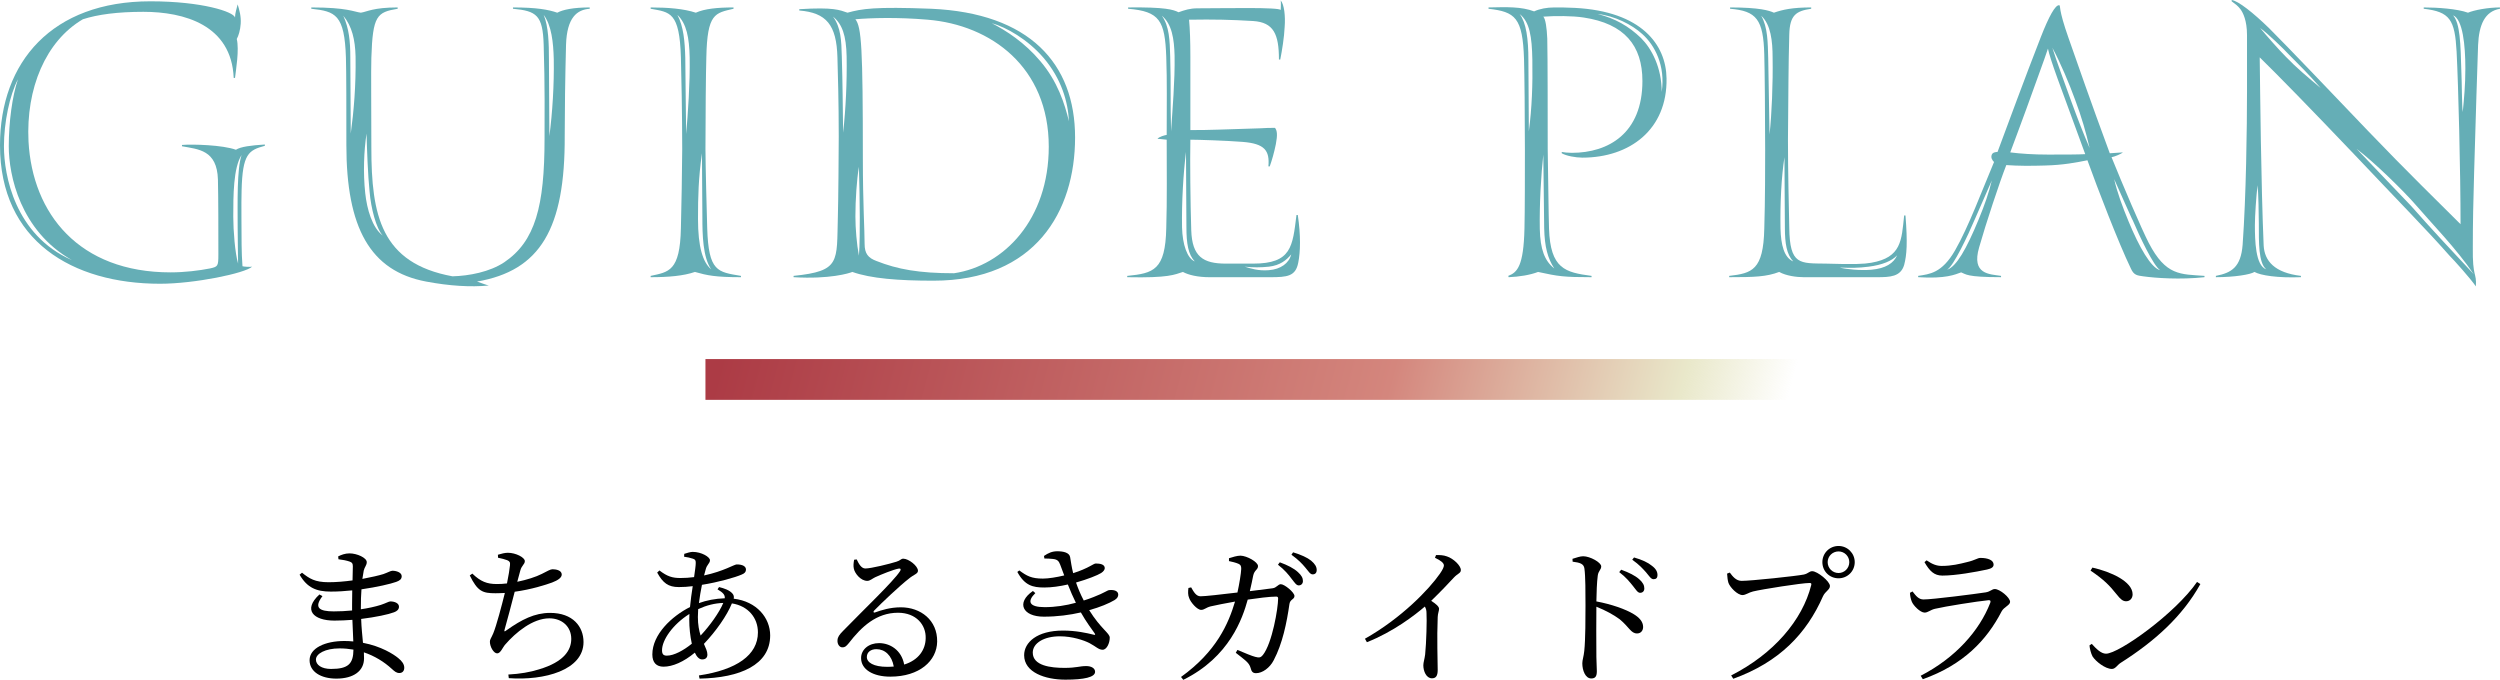 <?xml version="1.0" encoding="UTF-8"?>
<svg id="_レイヤー_1" data-name="レイヤー 1" xmlns="http://www.w3.org/2000/svg" width="570" height="155" xmlns:xlink="http://www.w3.org/1999/xlink" viewBox="0 0 570 155">
  <defs>
    <style>
      .cls-1 {
        fill: #65aeb6;
      }

      .cls-2 {
        fill: url(#_名称未設定グラデーション_216);
      }
    </style>
    <linearGradient id="_名称未設定グラデーション_216" data-name="名称未設定グラデーション 216" x1="-6320.086" y1="4782.326" x2="-6259.396" y2="4552.571" gradientTransform="translate(6597.968 -4597.639)" gradientUnits="userSpaceOnUse">
      <stop offset="0" stop-color="#e9e8ca" stop-opacity="0"/>
      <stop offset=".101" stop-color="#e9e8ca"/>
      <stop offset=".373" stop-color="#d4867d"/>
      <stop offset="1" stop-color="#ac3b45"/>
    </linearGradient>
  </defs>
  <g>
    <path d="M82.276,138.914c1.656-.241,3.242-.585,4.552-.998,1.242-.413,1.828-.793,2.173-.793,.931,0,1.966,.379,1.966,1.206,0,.62-.449,1.034-1.138,1.274-1.242,.483-4.139,1.103-7.484,1.515,.068,2.101,.275,3.858,.413,5.442,4.173,.793,7.001,2.618,8.036,3.479,.862,.689,1.379,1.413,1.379,2.204s-.483,1.206-1.103,1.206c-.69,0-1.069-.344-1.759-.964-1.724-1.584-3.897-2.928-6.346-3.755,0,.483,.035,.93,.035,1.378,0,2.894-2.414,4.616-6.311,4.616-3.552,0-6.104-1.584-6.104-4.202,0-2.755,3.552-4.375,7.932-4.375,.69,0,1.38,.035,2.035,.103-.069-1.378-.138-3.065-.207-4.926-1.38,.103-2.759,.173-4.104,.173-4.794,0-7.242-2.445-3.414-5.959l.69,.379c-2.035,2.687-.69,3.479,2.586,3.479,1.38,0,2.794-.069,4.173-.207v-1.447c0-.998,0-2.066,.034-3.135-1.621,.173-3.276,.276-4.897,.276-3.242,0-5.38-.861-7.105-3.858l.552-.447c1.69,1.343,2.931,2.17,6.07,2.17,1.759,0,3.656-.173,5.449-.413,.034-1.584,.069-2.859,.069-3.204,0-.688-.173-.895-.759-1.102-.724-.241-1.414-.379-2.518-.517l-.069-.654c.69-.345,1.552-.689,2.587-.689,1.69,0,3.932,.999,3.932,1.998,0,.723-.483,1.068-.69,1.928-.103,.517-.207,1.137-.31,1.895,2.035-.379,3.794-.793,4.794-1.103,1.069-.379,1.656-.758,2.069-.758,.863,0,2.104,.378,2.104,1.24,0,.723-.517,1.032-1.276,1.308-1.241,.447-4.311,1.171-7.898,1.688-.104,1.24-.138,2.687-.138,4.305v.241Zm-1.69,9.197c-1-.173-2.07-.276-3.173-.276-3.242,0-5.38,1.206-5.38,2.55,0,1.205,1.276,2.135,3.449,2.135,3.966,0,5.07-1.205,5.104-4.409Z"/>
    <path d="M113.522,126.48c.828-.241,1.552-.447,2.277-.447,1.793,0,3.862,1.068,3.862,1.894,0,.757-.724,.964-1.034,2.169-.207,.689-.414,1.516-.69,2.55,2.173-.447,4.242-1.103,5.587-1.791,1.311-.655,1.966-1.068,2.449-1.068,.793,0,2.104,.241,2.104,1.205,0,.723-.862,1.308-2.207,1.825-1.414,.517-4.724,1.584-8.519,2.101-.69,2.756-1.759,6.682-2.242,8.404-.207,.689-.172,.827,.483,.31,3.31-2.342,6.277-3.892,9.829-3.892,5.208,0,7.622,3.134,7.622,6.648,0,6.406-8.932,8.818-17.037,8.232l-.103-.827c2.655-.137,5-.551,6.966-1.171,5.829-1.722,7.38-4.478,7.38-6.957,0-2.824-2.138-4.685-5-4.685-3.794,0-7.691,3.238-10.071,5.993-.587,.654-1.035,1.998-1.828,1.998s-1.655-1.515-1.655-2.652c0-.551,.241-.689,.759-1.894,.724-1.722,1.966-6.441,2.655-9.231-.724,.034-1.414,.069-2.138,.069-2.932,0-4.07-.413-5.863-4.065l.587-.413c1.897,1.825,3.345,2.377,5.587,2.377,.724,0,1.517-.035,2.311-.138,.345-1.688,.621-3.375,.69-4.167,.069-.689-.104-.896-.656-1.137-.552-.207-1.207-.379-2.069-.551l-.035-.689Z"/>
    <path d="M163.944,133.851c1.241,.31,2.311,.689,3,1.413,.345,.378,.449,.758,.345,1.24,5.277,.619,8.312,4.409,8.312,8.369,0,6.716-6.863,9.678-16.106,9.851l-.138-.723c8.588-1.274,13.45-4.65,13.45-9.816,0-3.307-2.207-6.028-5.932-6.613-1.138,2.789-3.621,6.337-6.38,9.231,.414,.964,.793,1.688,.793,2.445,0,.792-.517,1.102-1.207,1.102-.655,0-1.242-.619-1.656-1.549-2.518,2.101-5.069,3.203-7.139,3.203-1.621,0-2.552-.93-2.552-2.789,0-4.547,4.38-8.68,8.588-10.815,.138-1.55,.379-3.204,.62-4.754-1.034,.138-2.138,.207-3.173,.207-2.414,0-3.621-.93-4.932-3.306l.517-.483c1.793,1.378,2.966,1.723,4.76,1.723,1.069,0,2.104-.069,3.138-.207,.207-1.447,.379-2.618,.379-3.238s-.138-.793-.655-.964c-.587-.207-1.276-.345-2-.448l.034-.654c.621-.207,1.415-.447,1.931-.447,2,0,3.932,1.171,3.932,1.894,0,.758-.724,.964-1,2.204-.104,.378-.207,.792-.345,1.274,4.518-.964,6.863-2.514,7.45-2.514,1.345,0,2.104,.448,2.104,1.171,0,.517-.276,.861-.965,1.137-1.483,.654-5.346,1.757-9.071,2.342-.276,1.343-.517,2.79-.69,4.168,1.69-.62,3.759-1.034,5.897-1.102,.069-.827-.448-1.309-1.655-2.033l.345-.517Zm-6.208,12.916c-.379-1.688-.586-3.685-.586-5.511,0-.413,0-.827,.034-1.274-3.828,2.411-6.242,5.958-6.242,8.266,0,.896,.31,1.24,1.104,1.24,1.621,0,3.828-1.205,5.69-2.721Zm2-1.859c2.104-2.239,4.276-5.271,5.174-7.44-1.966,.068-3.76,.517-5.725,1.412-.035,.654-.069,1.24-.069,1.791,0,1.791,.275,3.135,.62,4.237Z"/>
    <path d="M195.328,127.548c.483,1.033,1.069,2.067,1.966,2.067,1.31,0,5.483-1.034,7.104-1.55,.931-.275,1.001-.688,1.552-.688,1.207,0,3.345,1.653,3.345,2.755,0,.723-.931,.827-2.104,1.825-1.897,1.447-6.381,5.683-7.898,7.267-.276,.276-.104,.552,.207,.413,1.448-.517,3.449-1.171,5.897-1.171,4.518,0,8.346,2.928,8.277,7.819-.069,4.374-4.001,7.991-10.691,7.991-3.897,0-6.656-1.619-6.656-4.237,0-1.963,1.759-3.409,4.104-3.409,2.414,0,5.104,1.515,5.725,4.891,3.311-1.034,4.863-3.41,4.898-5.994,.103-3.03-2.139-5.821-6.311-5.821-4.898,0-8.312,3.169-11.209,6.923-.621,.757-.931,.998-1.517,.964-.552,0-1.138-.654-1.069-1.618,.035-.723,.413-1.274,1.311-2.17,4.828-4.96,11.347-11.159,12.898-13.502,.379-.551,.138-.757-.31-.654-1.138,.207-3.897,1.309-5.311,1.964-.655,.31-1.172,.827-1.793,.827-1.517,0-2.862-1.723-3.069-2.79-.138-.62-.069-1.308,.069-2.032l.586-.069Zm8.45,24.421c-.449-2.549-2.035-3.961-3.966-3.961-1.276,0-2.173,.689-2.173,1.791,0,1.24,1.518,2.239,4.656,2.239,.517,0,1.001-.034,1.483-.068Z"/>
    <path d="M238.024,126.756c1.001-.689,1.897-1.069,3.035-1.069,1.415,0,2.759,.31,2.932,1.343,.173,.999,.345,2.343,.69,3.651,3.414-1.068,4.656-2.204,5.138-2.204,.966,0,2.035,.173,2.069,1.034,0,.344-.241,.758-.827,1.137-.828,.517-3.07,1.412-5.725,2.169,.448,1.309,1,2.653,1.759,4.099,.793-.241,1.552-.516,2.241-.792,2.621-.999,3.139-1.584,3.621-1.584,1-.103,2,.172,2,1.033,0,.413-.172,.827-.828,1.239-1.276,.759-3.311,1.619-5.794,2.308,2.69,4.305,4.69,5.235,4.69,6.269,0,1.24-.69,2.755-1.621,2.755s-1.449-.688-3.001-1.515c-1.276-.654-3.931-1.55-6.759-1.55-3.622,0-6.174,1.55-6.174,3.72,0,2.996,4.104,3.479,7.243,3.479,2.725,0,3.414-.413,4.932-.413,1.172,0,2.034,.482,2.034,1.308,0,1.24-2.518,1.791-6.759,1.791-4.621,0-9.416-1.653-9.416-5.58,0-2.893,2.897-5.614,8.864-5.614,2.931,0,5.414,.551,6.932,.93,.448,.137,.482,.034,.275-.31-.586-.862-1.862-2.48-3.138-4.754-2.552,.586-5.415,.965-8.45,.965-4.828,0-6.381-3.17-2.483-5.856l.552,.482c-1.932,1.894-1.449,3.204,2.138,3.204,2.414,0,4.863-.379,7.104-.999-.62-1.239-1.241-2.686-1.828-4.167-1.827,.413-3.69,.688-5.38,.688-2.621,0-4.449-.448-6.139-3.548l.449-.344c1.724,1.274,2.793,1.86,5.38,1.86,1.242,0,3.173-.31,4.863-.723-.31-.827-.62-1.653-.931-2.48-.31-.792-.621-1.171-1.655-1.274-.587-.068-1.276-.103-1.932-.103l-.103-.585Z"/>
    <path d="M290.136,134.127c.931-.103,1.242-.93,1.897-.93,.828,0,3.104,1.86,3.104,2.687,0,.792-.966,.723-1.138,1.791-.621,4.34-1.587,9.058-3.587,12.847-.897,1.757-2.587,2.962-4.035,2.962-.724,0-1.035-.344-1.241-1.205-.345-1.24-1.38-1.86-3.38-3.445l.38-.654c1.621,.688,3.346,1.412,4.069,1.584,.897,.241,1.241,.172,1.725-.413,2.138-2.687,3.483-10.712,3.483-12.916,0-.276-.138-.413-.414-.413-1.621,0-4.38,.379-6.518,.688-1.172,4.237-4.138,13.089-14.692,18.29l-.517-.655c8.105-5.821,10.829-12.193,12.312-17.187-1.966,.344-4.587,.861-5.587,1.102-1.069,.276-1.414,.793-2.138,.793-.931,0-2.414-1.757-2.725-2.687-.31-.688-.276-1.515-.172-2.308l.621-.137c.552,.964,1.104,2.032,2.138,2.032s4.69-.413,8.415-.861c.414-1.86,.828-4.375,.862-5.373,0-.654-.103-.93-.621-1.171-.621-.276-1.517-.483-2.173-.62v-.654c.759-.242,1.862-.586,2.621-.586,1.483,.034,4.001,1.447,4.001,2.377,0,.861-.828,.861-1.104,2.204-.173,.792-.414,2.169-.759,3.513l5.173-.654Zm1.656-5.925c1.793,.655,3.207,1.379,4.138,2.24,.828,.758,1.138,1.343,1.138,2.032,0,.62-.414,.999-.965,.999s-.966-.689-1.622-1.516c-.689-.93-1.586-2.032-3.103-3.203l.414-.552Zm3.035-2.273c1.828,.551,3.242,1.205,4.104,1.894,.897,.758,1.276,1.412,1.276,2.135,0,.654-.345,.999-.931,.999s-.965-.759-1.69-1.584c-.724-.862-1.518-1.723-3.139-2.894l.379-.551Z"/>
    <path d="M327.417,126.55c.827,0,1.655,0,2.483,.31,1.483,.482,3.173,2.101,3.173,3.099,0,.758-.655,.723-1.621,1.757-1.242,1.343-2.966,3.169-5.139,5.27,1,.654,1.793,1.274,1.793,1.825,0,.483-.276,.999-.31,1.895-.207,4.925,0,10.092,0,12.054,0,1.343-.414,1.894-1.311,1.894-1.311,0-1.966-1.652-1.966-2.962,0-.654,.276-1.378,.414-2.479,.276-2.687,.414-7.888,.31-9.403,0-.62-.103-1.034-.38-1.515-2.241,1.929-7.173,5.751-13.209,8.128l-.449-.793c8.312-4.684,14.623-11.263,17.106-14.845,.621-.895,.897-1.515,.897-1.86,0-.551-.656-1.102-2.035-1.756l.242-.62Z"/>
    <path d="M358.525,127.411c.931-.276,1.725-.586,2.449-.586,1.552,0,4.104,1.413,4.104,2.308,0,.793-.656,.999-.793,2.136-.207,1.549-.276,3.892-.31,5.855,3.345,.62,6.656,1.757,8.553,2.928,1.172,.723,2.104,1.654,2.104,2.894,0,.792-.483,1.481-1.38,1.481-1.414,0-1.759-1.412-3.966-3.238-1.414-1.034-3.104-1.964-5.311-2.859-.034,2.687-.034,8.025,0,11.504,.035,1.584,.103,2.652,.103,3.203,0,1.171-.345,1.654-1.276,1.654-1.345,0-2.035-1.86-2.035-3.445,0-.793,.31-1.481,.449-2.859,.276-2.55,.276-7.887,.276-10.368,0-2.79,0-6.682-.242-8.37-.138-1.102-1-1.378-2.69-1.584l-.035-.654Zm11.106,2.48c1.793,.654,3.173,1.342,4.104,2.169,.862,.758,1.172,1.413,1.172,2.101,0,.62-.379,.999-.965,.999-.552,0-.931-.689-1.621-1.55-.724-.896-1.586-1.998-3.138-3.169l.448-.551Zm2.932-2.79c1.827,.517,3.207,1.171,4.069,1.894,.931,.689,1.276,1.378,1.276,2.135,0,.62-.31,.93-.897,.93s-.965-.688-1.724-1.584c-.724-.792-1.483-1.688-3.139-2.859l.414-.517Z"/>
    <path d="M397.083,132.439c2.173,0,12.519-1.103,14.209-1.447,1.035-.241,1.207-.758,1.897-.758,1.172,0,4.035,2.308,4.035,3.375,0,.861-1.069,1.205-1.586,2.342-3.759,8.543-9.967,15.017-20.451,18.806l-.483-.758c9.76-4.96,16.244-12.64,18.245-20.563,.138-.448-.069-.517-.38-.517-1.759,0-10.898,1.447-12.864,1.929-.931,.207-1.69,.827-2.414,.827-1.172,0-2.862-1.791-3.208-2.79-.172-.586-.241-1.137-.31-2.101l.62-.241c.655,.895,1.449,1.894,2.69,1.894Zm18.416-4.271c0-2.032,1.621-3.685,3.69-3.685,2.035,0,3.69,1.653,3.69,3.685,0,2.067-1.655,3.685-3.69,3.685-2.069,0-3.69-1.618-3.69-3.685Zm1.207,0c0,1.378,1.104,2.48,2.483,2.48,1.345,0,2.449-1.103,2.449-2.48,0-1.343-1.104-2.445-2.449-2.445-1.379,0-2.483,1.102-2.483,2.445Z"/>
    <path d="M435.468,135.161l.586-.31c.828,1.068,1.414,1.825,2.518,1.825,2.035,0,11.726-1.24,14.174-1.618,1.069-.173,1.415-.758,2.07-.758,1.138,0,3.483,1.928,3.483,2.927,0,.759-1.414,1.172-1.931,2.17-3.38,6.544-8.691,12.159-17.968,15.465l-.483-.792c7.898-4.065,13.382-10.23,15.865-16.637,.138-.447,.035-.62-.414-.585-2.518,.241-9.898,1.412-12.209,1.963-1.035,.242-1.586,.862-2.345,.862-1.001,0-2.587-1.619-2.932-2.514-.242-.62-.38-1.274-.414-1.998Zm17.555-5.305c-2.587,.551-7.105,1.378-10.174,1.378-1.862,0-2.897-1.034-4.069-3.065l.483-.413c1.345,.93,2.345,1.274,3.449,1.274,2.276,0,4.069-.448,5.725-.861,1.966-.448,2.414-.964,3.104-.964,1.724,0,3,.517,3,1.515,0,.552-.414,.896-1.517,1.137Z"/>
    <path d="M500.927,132.68l.759,.483c-4.104,7.405-10.485,13.088-18.141,17.945-.793,.482-1.207,1.412-2.035,1.412-1.517,0-3.69-1.722-4.414-2.859-.345-.654-.655-1.826-.69-2.514l.517-.344c.965,1.068,2.104,2.239,3.241,2.239,2.966,0,15.831-9.197,20.762-16.361Zm-23.866-3.272c4.173,.93,9.174,3.169,9.174,6.096,0,.93-.621,1.584-1.483,1.584-.724,0-1.276-.447-2.138-1.55-1.655-2.066-2.828-3.306-5.966-5.442l.414-.688Z"/>
  </g>
  <g>
    <path class="cls-1" d="M53.285,17.771c-.5-12.081-11.297-15.076-20.594-15.076-5.898,0-10.397,.599-13.796,1.697-8.497,4.992-12.996,15.775-12.396,27.856,.9,16.474,11.496,29.853,32.391,29.853,3.199,0,6.498-.4,8.997-.899,1.8-.4,1.9-.499,1.9-3.195,0-4.992,0-12.98-.1-17.074-.2-6.789-4.499-6.889-8.198-7.587v-.3c2.4-.2,9.298,0,12.297,1.099,1.1-.699,3.399-.998,6.598-1.198v.299c-3.699,.998-5.099,1.797-5.299,10.184-.1,2.795,0,9.684,0,12.38,0,1.597,.101,3.395,.2,4.892,.3,.099,1.7,.2,2.199,.099-1.6,1.498-13.096,3.894-20.994,3.894C16.495,64.697,0,54.913,0,33.148,0,14.077,11.897,.299,34.29,.299c11.797,0,18.994,2.396,19.294,3.694,0-.998,.4-2.096,.6-2.995,.399,1.298,.8,2.696,.699,4.393-.1,1.498-.5,2.795-.9,3.494,.599,2.496-.2,7.089-.4,8.886h-.3ZM.9,33.347c0,6.589,2.499,20.267,15.496,25.958C4.599,52.617,1.999,39.936,1.999,33.347c0-5.492,.8-11.482,2.099-15.277-1.899,3.595-3.199,9.885-3.199,15.277Zm53.285,18.471c0-5.492-.2-13.279,.899-16.474-1.899,2.895-1.899,9.385-1.899,14.077,0,3.096,.4,8.287,1.1,10.683,0-1.397-.1-5.392-.1-8.286Z"/>
    <path class="cls-1" d="M111.463,65.097c-4.199,.399-8.997,.099-14.296-.899-12.796-2.396-18.195-12.281-18.195-31.151,0-8.387,0-16.474-.1-19.869-.3-9.884-2.4-10.583-7.898-11.182v-.299c8.197,0,9.697,.998,11.297,1.198,1.399-.2,2.799-1.198,8.397-1.198v.299c-4.698,.798-5.698,1.498-5.998,11.182-.1,2.996,0,11.882,0,20.468,0,15.476,2.199,26.358,18.495,29.353,3.798-.099,8.497-.998,11.797-3.195,7.098-4.792,9.197-12.78,9.197-28.255,0-4.293,.1-11.981-.2-21.366-.2-6.689-1.599-7.688-6.998-8.187v-.299c5.399,0,8.098,.499,10.097,1.198,1.299-.699,3.699-1.198,7.398-1.198v.299c-2.899,.2-5.198,1.997-5.399,8.187-.2,7.588-.3,15.176-.3,20.768,.1,21.266-5.599,30.751-19.995,33.247,.6,.2,2.199,.798,2.699,.899ZM78.273,3.594c1.3,2.896,1.6,5.791,1.6,9.485,0,6.79,.1,10.484,.1,17.373,.699-5.092,1.2-10.983,1.1-17.573-.1-3.794-.8-6.889-2.799-9.286Zm5.998,40.137c-.4-3.795-.6-9.685-.7-13.279-.599,3.993-.8,8.886-.3,13.578,.4,3.694,1.6,7.887,3.999,9.684-1.499-1.597-2.699-6.289-2.999-9.984ZM123.96,3.395c1.1,2.595,1.2,6.589,1.2,10.283,0,6.79,.1,10.484,.1,17.373,.7-5.392,1.1-11.781,1-17.572-.1-3.794-.5-7.688-2.3-10.084Z"/>
    <path class="cls-1" d="M161.244,52.017c.3,9.985,2.399,9.985,7.698,10.884v.299c-5.799,0-7.698-.4-10.497-1.198-2.599,.899-5.998,1.198-10.097,1.198v-.299c4.099-.899,6.698-.998,6.898-10.884,.1-3.394,.3-14.577,.3-17.971,0-7.787-.2-17.572-.3-20.967-.3-10.383-2.499-10.284-6.898-11.082v-.299c3.999,0,7.598,.299,10.297,1.198,1.999-.899,4.899-1.198,8.598-1.198v.299c-4.199,.998-5.998,.998-6.199,11.082-.1,2.995-.2,13.978-.2,20.867,0,3.494,.3,14.677,.4,18.071Zm-6.798-48.622c1.399,2.595,1.7,6.09,1.799,9.784,.1,6.79,.1,12.281,.2,17.373,.4-4.593,.9-11.681,.8-17.472-.1-4.493-.7-7.687-2.799-9.684Zm5.698,46.227c0-5.392-.1-8.586-.1-14.677-.8,5.791-.9,9.785-.9,14.976,0,6.39,1.1,9.884,2.999,11.482-1.899-2.796-1.999-7.887-1.999-11.781Z"/>
    <path class="cls-1" d="M212.827,63.998c-7.998,0-14.296-.499-18.495-1.997-.699,.299-5.198,1.697-13.396,1.198v-.299c10.797-1.099,9.797-3.195,10.097-13.479,.1-3.395,.2-14.877,.2-18.271,0-7.788-.2-14.677-.3-18.072-.2-7.388-2.5-10.183-8.698-10.683v-.3c7.898-.499,9.198,.2,10.997,.799,3.299-.899,6.098-1.398,19.095-.899,22.394,.998,32.79,12.48,32.79,29.353s-9.097,32.649-32.291,32.649Zm-19.795-51.119c-.1-4.792-1-7.388-3.099-9.086,1.799,2.496,1.899,5.392,1.999,9.086,.2,6.79,.2,10.484,.3,17.373,.6-5.392,.9-11.582,.8-17.373Zm18.495-8.387c-6.998-.599-12.997-.399-16.495-.099,1.399,1.797,1.699,6.489,1.699,31.849,0,10.084,.4,16.175,.4,19.37,0,2.197,.8,3.195,2.699,3.894,4.799,1.897,9.697,2.795,17.695,2.795,11.396-1.697,21.594-12.281,21.594-28.854,0-18.171-13.196-27.756-27.592-28.954Zm-16.495,44.83c0,2.795,.3,6.289,.8,8.985,.2-2.096,.2-6.489,.2-8.786,0-2.496-.1-8.985-.2-11.481-.5,2.995-.8,7.587-.8,11.282ZM226.124,5.291c3.299,1.697,7.497,4.393,11.097,8.687,3.899,4.592,5.498,9.585,6.498,13.678-.2-4.392-1.7-9.684-5.798-14.477-3.599-4.193-8.498-6.989-11.797-7.887Z"/>
    <path class="cls-1" d="M263.907,31.65c.4-.499,1.6-.799,2.099-.899,0-6.79,.1-12.281-.1-17.772-.3-8.287-1.499-10.384-8.698-10.983v-.299c8.498-.1,10.297,.499,11.497,1.098,1.4-.499,2.599-.898,4.299-.898,6.298,0,18.795-.3,18.995,.399,0-.299,.1-1.597,0-2.197,.8,.899,1.099,3.595,.899,6.091-.1,2.296-.599,5.391-1,7.388h-.3c0-5.79-1.2-8.486-5.898-8.786-4.899-.299-8.997-.399-14.596-.299,.2,2.097,.3,4.892,.3,8.586V29.653c2.199,0,3.699,0,6.498-.1l9.397-.299c1.3-.1,2.399-.1,3.399-.1,.5,.6,.6,1.598,.2,3.694-.4,1.998-.9,3.695-1.399,5.092h-.3c.3-3.594-.8-5.192-5.898-5.591-3.798-.299-10.197-.499-11.896-.499-.1,4.892,0,14.378,.2,20.668,.2,5.99,2.699,7.587,7.898,7.587h6.198c8.798,0,8.997-3.893,9.897-11.082h.3c.699,4.692,.6,8.387,.1,10.884-.6,3.095-2.499,3.294-6.398,3.294h-13.796c-2.699,0-4.799-.499-6.098-1.198-1.9,.6-3.199,1.398-12.696,1.198v-.299c5.998-.6,8.698-1.298,8.897-10.884,.2-6.289,.1-13.878,.1-20.168-.7-.099-2.099-.199-2.099-.199Zm1-28.056c1.7,2.396,1.8,5.591,1.899,9.286,.2,6.889,0,10.184,.2,17.073,.3-4.892,.9-11.482,.8-17.273-.1-3.794-.599-7.188-2.899-9.086Zm5.598,48.224c0-5.591-.1-10.284-.1-17.173-.6,4.892-1,11.382-.9,17.173,.101,3.993,1.2,7.089,2.899,7.787-1.499-1.597-1.9-4.093-1.9-7.787Zm13.296,8.985c1.3,.4,3.1,.998,5.499,.799,2.699-.2,4.599-1.598,5.098-3.595-1.1,1.298-2.5,2.496-5.098,2.795-2,.2-3.499,.2-5.499,0Z"/>
    <path class="cls-1" d="M351.876,3.794c.5,.499,.8,2.596,.9,4.993,.1,3.394,.1,20.667,.1,25.16,.1,5.192,.2,15.376,.3,18.171,.3,9.185,3.699,9.985,9.697,10.783v.299c-6.398,0-7.598-.2-12.196-1.198-1.8,.699-4.299,1.099-6.698,1.198l-.1-.299c2.099-.798,3.499-2.297,3.699-10.783,.1-3.395,.1-14.477,.1-17.872,0-7.688-.1-17.372-.2-20.767-.3-9.485-1.999-10.783-8.097-11.482v-.299c4.199-.1,7.497-.2,10.397,.898,1.299-.599,2.899-.898,4.599-.898,1.399,0,2.799,0,4.699,.099,15.195,.798,20.794,8.387,20.894,16.075,.2,11.681-8.398,18.071-19.195,18.071-1.499,0-3.699-.4-4.699-.998v-.299c.5,.099,1.399,.2,2.3,.2,8.398,0,16.095-4.494,16.095-16.374,0-8.087-4.099-13.079-13.396-14.477-2.6-.4-6.498-.4-9.198-.2Zm-5.399-.599c1.499,1.997,1.999,5.591,1.999,10.583,0,6.79,.1,9.385,.1,16.175,.7-5.392,.9-10.583,.8-16.374-.1-5.192-.599-8.586-2.899-10.383Zm5.598,48.822l-.2-16.773c-.5,4.593-.9,11.183-.8,16.973,.1,4.593,1.1,7.289,3.299,8.986-1.499-2.296-2.199-4.892-2.3-9.186Zm22.094-43.331c2.4,2.396,4.699,6.689,4.699,12.281,.9-5.99-1.6-10.683-4.399-13.179-2.399-2.197-6.398-4.194-10.197-4.593,3.999,.998,7.098,2.795,9.897,5.491Z"/>
    <path class="cls-1" d="M405.655,62.002c-2.899,1.099-5.598,1.198-11.396,1.198v-.299c5.198-.6,7.798-1.298,7.998-10.783,.2-6.29,.2-14.477,.2-17.872,0-7.688-.1-18.371-.2-21.765-.2-8.087-1.8-9.984-7.798-10.484v-.299c6.698,0,8.897,.699,9.997,1.198,2-.699,4.199-1.198,8.498-1.198v.299c-3.399,.499-4.899,1.398-4.999,5.891-.2,7.289-.2,12.98-.3,23.962,0,7.189,.2,15.077,.3,20.069,.1,8.586,2.399,8.087,8.398,8.187,6.398,.2,8.597,.1,10.297-.199,6.898-1.198,6.898-5.092,7.498-10.783h.3c.5,6.289,.3,8.985-.3,11.282-.8,2.696-3.199,2.795-6.198,2.795h-16.695c-1.6,0-3.999-.299-5.599-1.198Zm-4.099-58.408c1.499,2.596,1.499,6.091,1.6,9.785l.3,17.273c.5-4.494,.8-11.682,.7-17.473,0-3.794-.4-7.587-2.599-9.585Zm5.399,48.324c0-5.591-.1-9.286-.1-16.074-.7,4.493-1,10.483-.9,16.274,.1,3.694,.8,6.59,2.899,7.488-1.499-1.597-1.899-4.093-1.899-7.688Zm12.496,9.086c1.6,.4,4.599,.699,7.198,.499,3.299-.299,5.098-1.498,5.898-3.294-1.2,1.298-3.399,2.197-6.498,2.595-2.399,.299-3.899,.299-6.598,.2Z"/>
    <path class="cls-1" d="M454.137,35.244c.2-.499,.9-.599,1.3-.599,2.499-6.689,5.998-16.274,9.897-26.259,1.8-4.593,3.299-7.388,4.199-7.188,.3,.099-.3,.699,2.1,7.488,1.999,5.691,4.998,14.378,9.397,26.259l2.999-.2c-.3,.299-1.9,.998-2.599,1.099,2.5,6.19,6.798,16.274,8.498,19.568,3.899,7.489,7.198,7.089,12.696,7.489v.299c-5.499,.599-11.097,.2-13.996-.2-1.3-.2-2.1-.2-2.799-1.797-2.799-5.791-7.598-18.271-9.897-24.661-2.499,.499-5.498,1.098-9.697,1.197-3.3,.1-5.998,.1-8.798-.099-1.499,3.794-4.699,13.479-6.198,18.77-1.8,6.191,2.399,6.091,4.998,6.49v.299c-7.998,0-7.998-.699-9.097-1.098-1.399,.499-3.499,1.498-9.797,1.098v-.299c2.6-.4,5.399-.6,8.398-5.791,3.099-5.392,6.199-13.778,8.897-20.168-.4-.399-.8-.998-.5-1.697Zm-3.799,14.578c-1.7,3.993-4.899,10.782-6.398,11.681,2.1-.699,4.399-4.692,7.198-11.482,1.399-3.394,2.3-5.99,2.999-8.886l-3.799,8.687Zm16.595-38.739c-.699,2.197-3.199,8.886-4.898,13.679-1.5,4.193-2.5,6.689-3.699,9.984,2.399,.299,5.298,.499,8.597,.499,3.699,0,6.898,0,8.498-.099-6.098-16.674-7.898-21.267-8.498-24.062Zm6.199,11.681c-1.3-3.594-3.399-8.585-5.198-11.881,.8,2.596,2.999,8.586,4.298,12.181,1.499,4.093,2.699,7.188,4.199,10.683-.8-3.494-1.799-6.989-3.299-10.983Zm12.996,27.158c.7,1.697-2.799-6.19-4.099-9.086,.7,3.096,1.9,6.29,3.299,9.684,2.4,5.791,5.099,10.583,7.198,11.083-1.499-.899-4.699-7.689-6.398-11.682Z"/>
    <path class="cls-1" d="M563.802,56.311c-.1,7.089,.9,5.691,.7,8.986-1.4-1.998-4.999-5.991-5.999-6.99-5.098-5.79-11.597-12.38-21.793-23.163-9.697-10.184-17.596-18.271-21.494-22.065,.1,7.688,.3,28.954,.9,42.932,.2,3.494,2.499,6.19,8.498,6.889v.299c-5.298,.2-9.198-.4-10.597-1.198-.9,.6-4.599,1.198-8.797,1.198v-.299c3.599-.699,5.698-1.997,6.098-7.089,.8-11.082,1-26.857,1-35.045V7.987c0-3.294-.9-5.091-1.5-5.891-.6-.798-1.199-1.198-1.999-1.797v-.299c1.499,.2,4.898,2.896,8.498,6.39,4.699,4.692,14.096,14.577,22.594,23.462,8.697,9.086,16.395,16.574,21.094,21.267,0-11.781-.5-31.65-.9-39.338-.4-7.289-1.499-9.086-7.498-9.785v-.299c3.099,0,7.597,.299,10.097,1.198,1.4-.6,4.599-1.198,7.298-1.198v.299c-3.499,.599-4.799,3.694-4.998,8.287-.2,5.291-.5,15.575-.9,28.953-.2,6.79-.3,11.482-.3,17.074Zm-48.786-5.192c0-1.897-.1-7.388-.3-8.886-.3,2.595-.6,6.989-.6,9.086,0,3.394,.1,9.285,2.599,10.084-1.8-1.398-1.7-6.29-1.7-10.284Zm.3-44.729c1.399,1.697,4.199,4.892,5.898,6.59,2.299,2.396,4.899,4.592,7.898,7.088-2.4-2.795-5.198-5.59-7.198-7.587-1.3-1.398-4.899-4.892-6.598-6.09Zm35.39,40.237c-2.6-2.996-9.398-9.685-13.397-12.68,1.8,1.897,9.797,10.284,12.397,12.98,4.399,4.992,9.597,10.583,14.296,15.575-3.999-5.891-9.698-11.681-13.296-15.874Zm11.396-31.052c0-5.291-.6-11.182-2.799-12.081,1.6,1.897,1.7,6.19,1.899,13.179,.1,1.896,.1,7.388,.3,8.886,.3-2.995,.6-6.091,.6-9.985Z"/>
  </g>
  <rect class="cls-2" x="299.164" y="-56.457" width="9.299" height="285.944" transform="translate(217.299 390.329) rotate(-90)"/>
</svg>